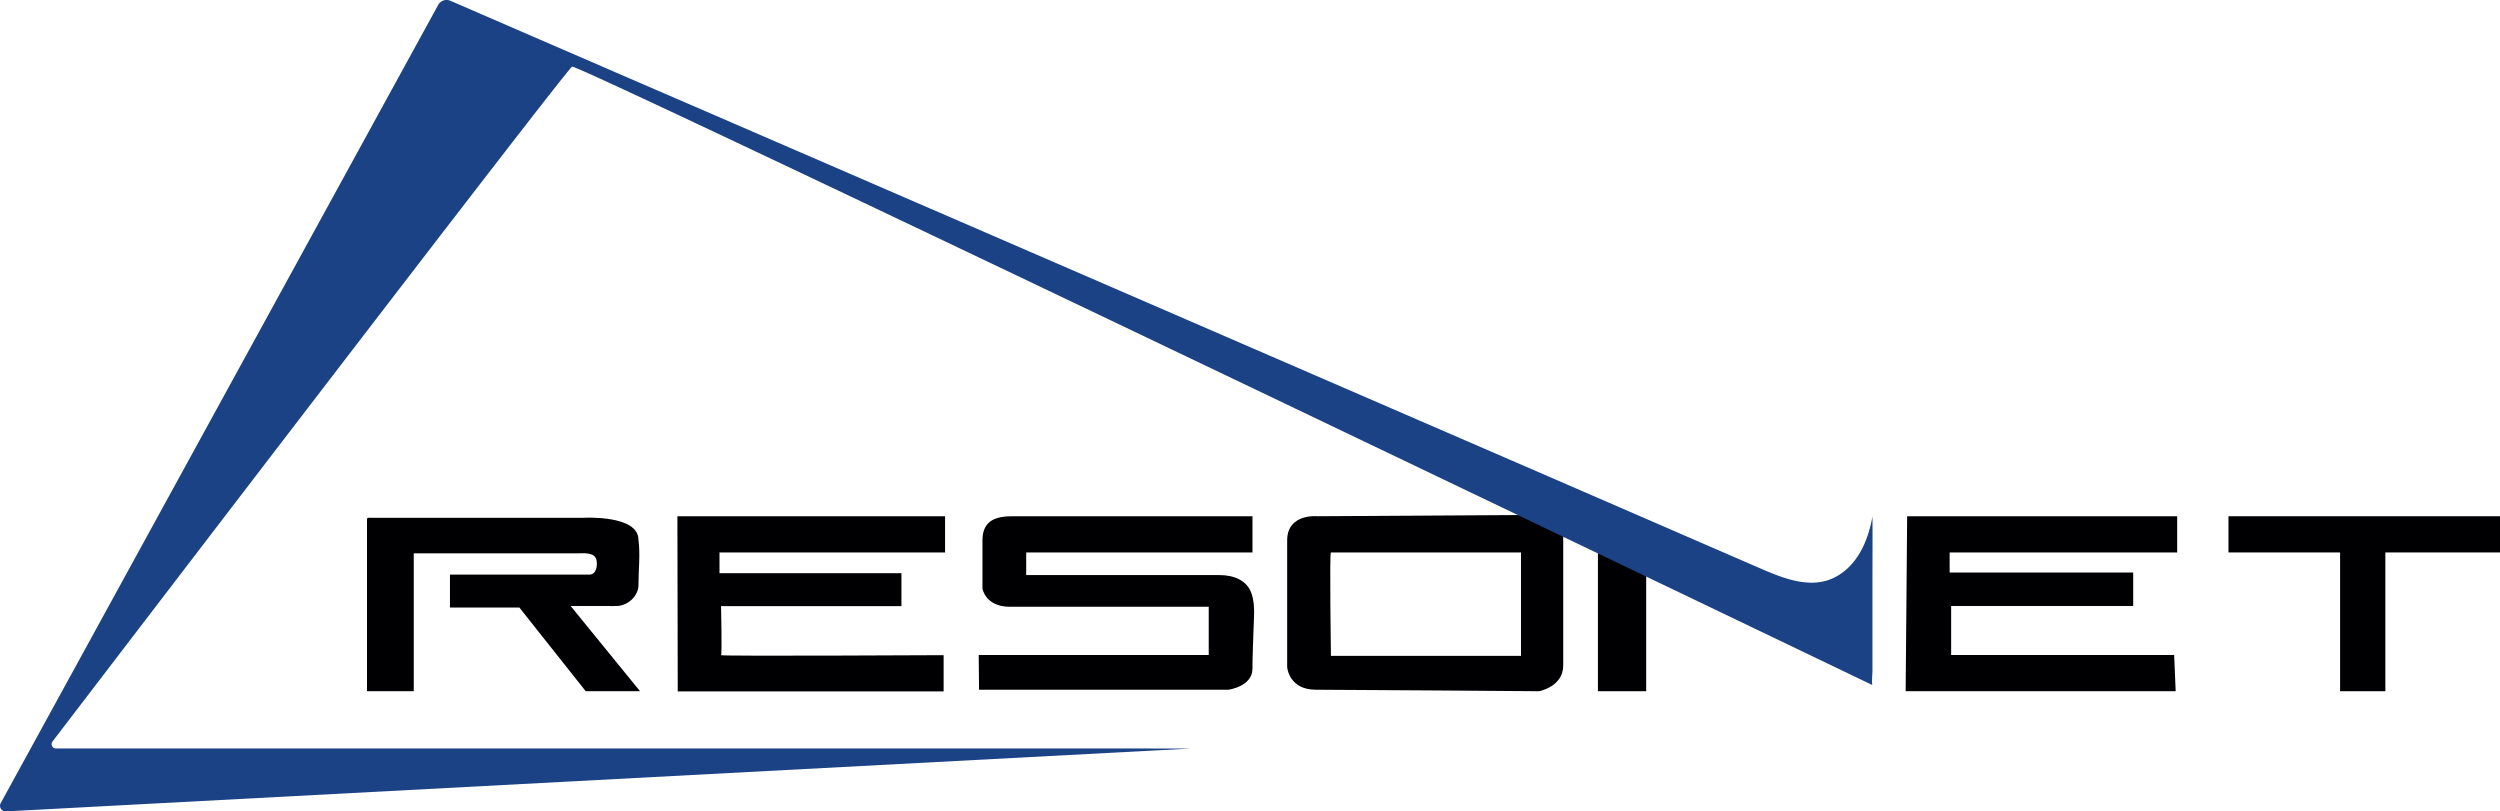 <?xml version="1.0" encoding="UTF-8"?> <svg xmlns="http://www.w3.org/2000/svg" viewBox="0 0 828.64 268.94"><defs><style>.cls-1,.cls-2{fill:#000003;}.cls-1,.cls-3{fill-rule:evenodd;}.cls-3{fill:#1a4285;}</style></defs><g id="Слой_2" data-name="Слой 2"><g id="Слой_3" data-name="Слой 3"><path class="cls-1" d="M224.53,171.11h88.72v12H238.48V190h60.31v10.9H239s.35,15.87,0,16.26,73.77,0,73.77,0v12H224.64Z"></path><polygon class="cls-1" points="632.14 171.11 721.64 171.11 721.64 183.11 646.22 183.11 646.22 189.77 707.06 189.77 707.06 200.87 646.72 200.87 646.72 217.11 720.64 217.11 721.14 229.11 631.64 229.11 632.14 171.11"></polygon><path class="cls-1" d="M137.14,183.41v45.7h-15.5V180.78c0-2.81,0-5.63,0-8.44,0-.89.44-.72,1.24-.72h70.74s18-1,18,7.3c.64,4.83,0,10.13,0,15,.05,3.18-3,6.69-7,6.94-1,.06-2.43,0-3.4,0H189.72c-.07,0-.53.06-.58,0l23,28.24h-18l-22-27.74h-23v-10.9h46.2c2.4,0,2.76-3.13,2.35-4.9-.61-2.61-4.28-2.14-6.33-2.16Z"></path><path class="cls-1" d="M324.4,217.11l.11,11.5h82.63s8-1,8-7c0-4.28.23-8.57.34-12.85.11-3.86.62-7.95-.54-11.71-1.49-4.85-6.17-6.44-10.8-6.44h-64v-7.5h75v-12h-79.5c-5.51,0-10,1.33-10,8v16s1,6,9,6h66v16Z"></path><path class="cls-1" d="M436.64,171.11s-10-1-10,8v42s.5,7.5,9.5,7.5,74,.5,74,.5,8-1.5,8-8.5v-50l-81.5.5Zm67.5,12h0v34.28h-63s-.5-34.56,0-34.28Z"></path><rect class="cls-2" x="529.64" y="174.11" width="16" height="55"></rect><path class="cls-3" d="M382.11,248.11h12.53L1.94,268.94a1.85,1.85,0,0,1-1.71-2.73l145-264.56A3.19,3.19,0,0,1,149.3.26l2.8,1.21,8,3.48,12.74,5.52,16.91,7.32,20.55,8.9L234,36.94,260.23,48.3l28.29,12.25,29.8,12.91L349.1,86.79l31.23,13.53,31.14,13.5L442,127.05l29.39,12.74,27.71,12,25.5,11.06,22.76,9.88,19.49,8.46L582.55,188c7.43,3.23,16.73,7.33,24.83,3.73,6.67-3,10.44-9.56,12.31-16.33.38-1.4.7-2.81.95-4.24.05,7.43,0,14.86,0,22.28v28.91c0,.37-.32,4.58,0,4.73,0,0-429-206-431-205s-154.1,200-172.24,223.7a1.43,1.43,0,0,0,1.15,2.3H382.11Z"></path><polygon class="cls-1" points="828.64 171.11 738.64 171.11 738.64 183.11 775.64 183.11 775.64 229.11 790.64 229.11 790.64 183.11 828.64 183.11 828.64 171.11"></polygon></g></g></svg> 